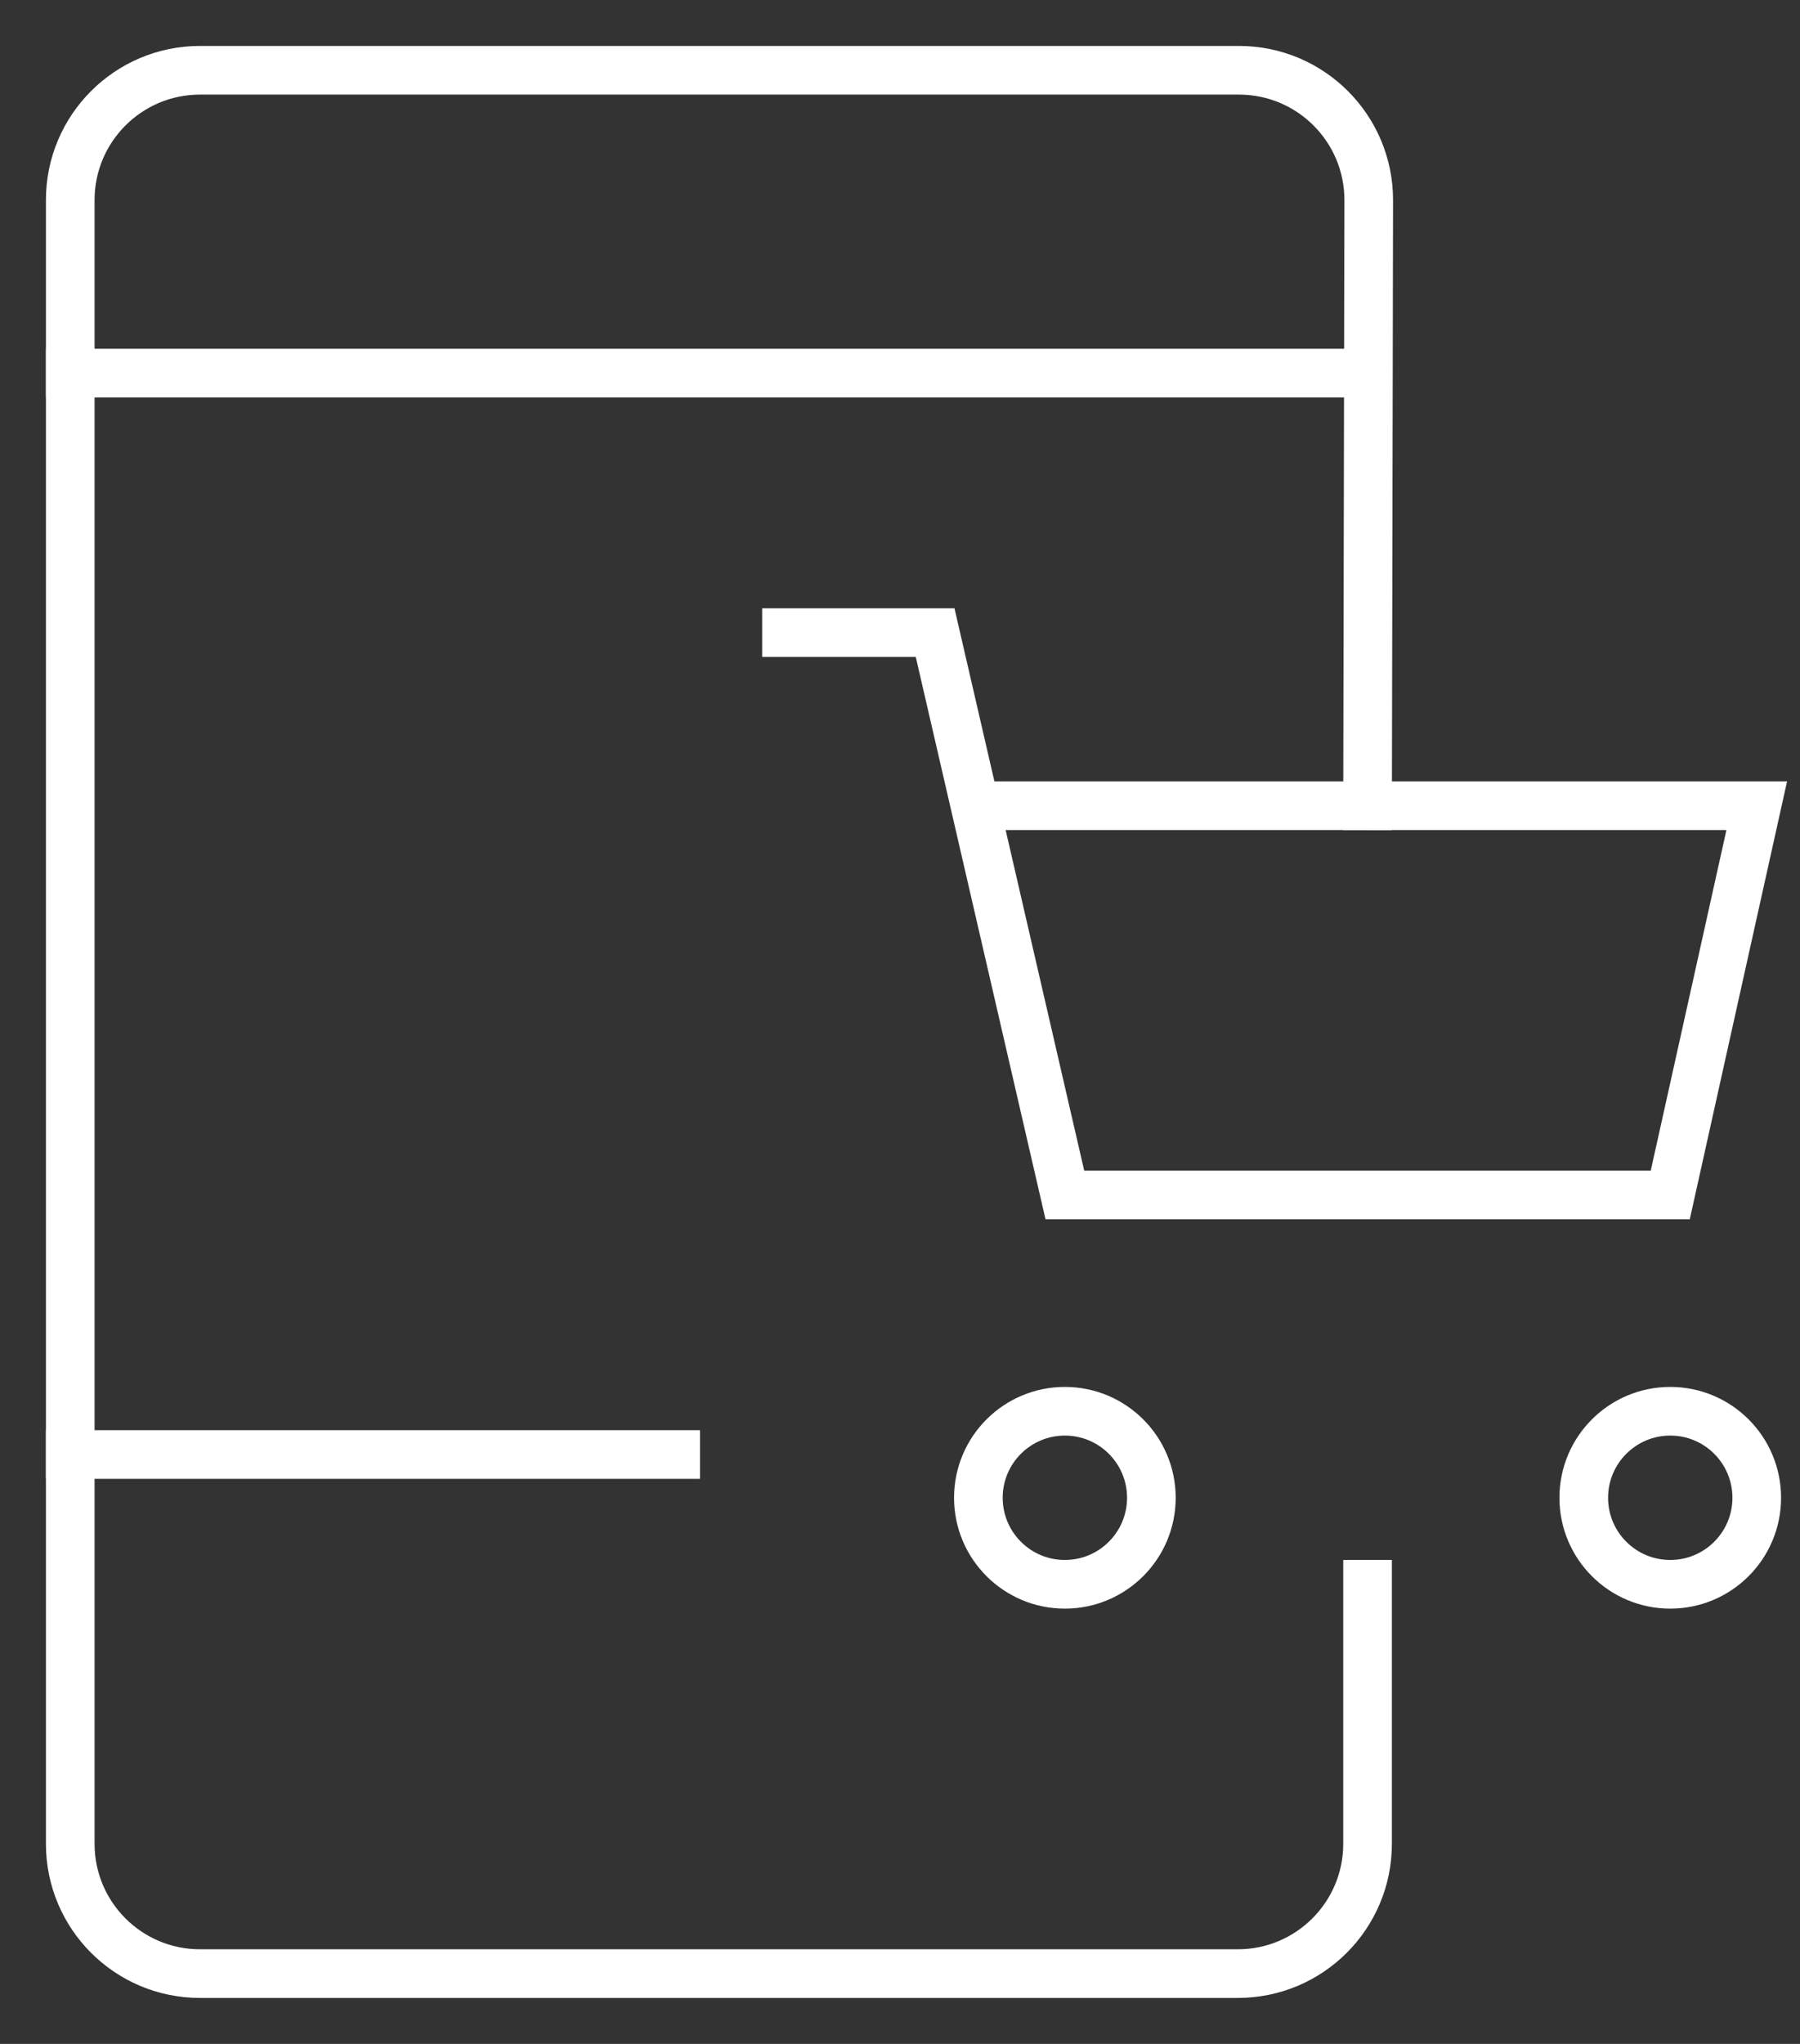 <?xml version="1.0" encoding="UTF-8"?>
<svg width="37px" height="42px" viewBox="0 0 37 42" version="1.1" xmlns="http://www.w3.org/2000/svg" xmlns:xlink="http://www.w3.org/1999/xlink">
    <rect x="0" y="0" width="37" height="42" fill="#333333" stroke="none"/>
    <!-- Generator: Sketch 54.1 (76490) - https://sketchapp.com -->
    <title>mobile-cart</title>
    <desc>Created with Sketch.</desc>
    <g id="VALU-DESKTOP" stroke="none" stroke-width="1" fill="none" fill-rule="evenodd">
        <g id="TS-932-Moneta-09-MapIcons-Copy" transform="translate(-296, -756)" stroke="#FFFFFF">
            <g id="mobile-cart" transform="translate(297, 757)">
                <path d="M0.444,28.889 L12.889,28.889" id="Path" stroke-linecap="square"></path>
                <path d="M0.444,6.667 L27.111,6.667" id="Path" stroke-linecap="square"></path>
                <path d="M27.111,31.556 L27.111,36.889 C27.111,38.362 25.917,39.556 24.444,39.556 L3.111,39.556 C1.638,39.556 0.444,38.362 0.444,36.889 L0.444,3.111 C0.444,1.638 1.638,0.444 3.111,0.444 L24.468,0.444 C25.943,0.444 27.138,1.642 27.135,3.116 L27.111,15.556" id="Path" stroke-linecap="square"></path>
                <circle id="Oval" stroke-linecap="square" cx="20.889" cy="29.778" r="1.778"></circle>
                <circle id="Oval" stroke-linecap="square" cx="33.333" cy="29.778" r="1.778"></circle>
                <polyline id="Path" points="19.024 15.556 35.111 15.556 33.333 23.556 20.889 23.556 18.222 12 14.667 12"></polyline>
            </g>
        </g>
    </g>
</svg>